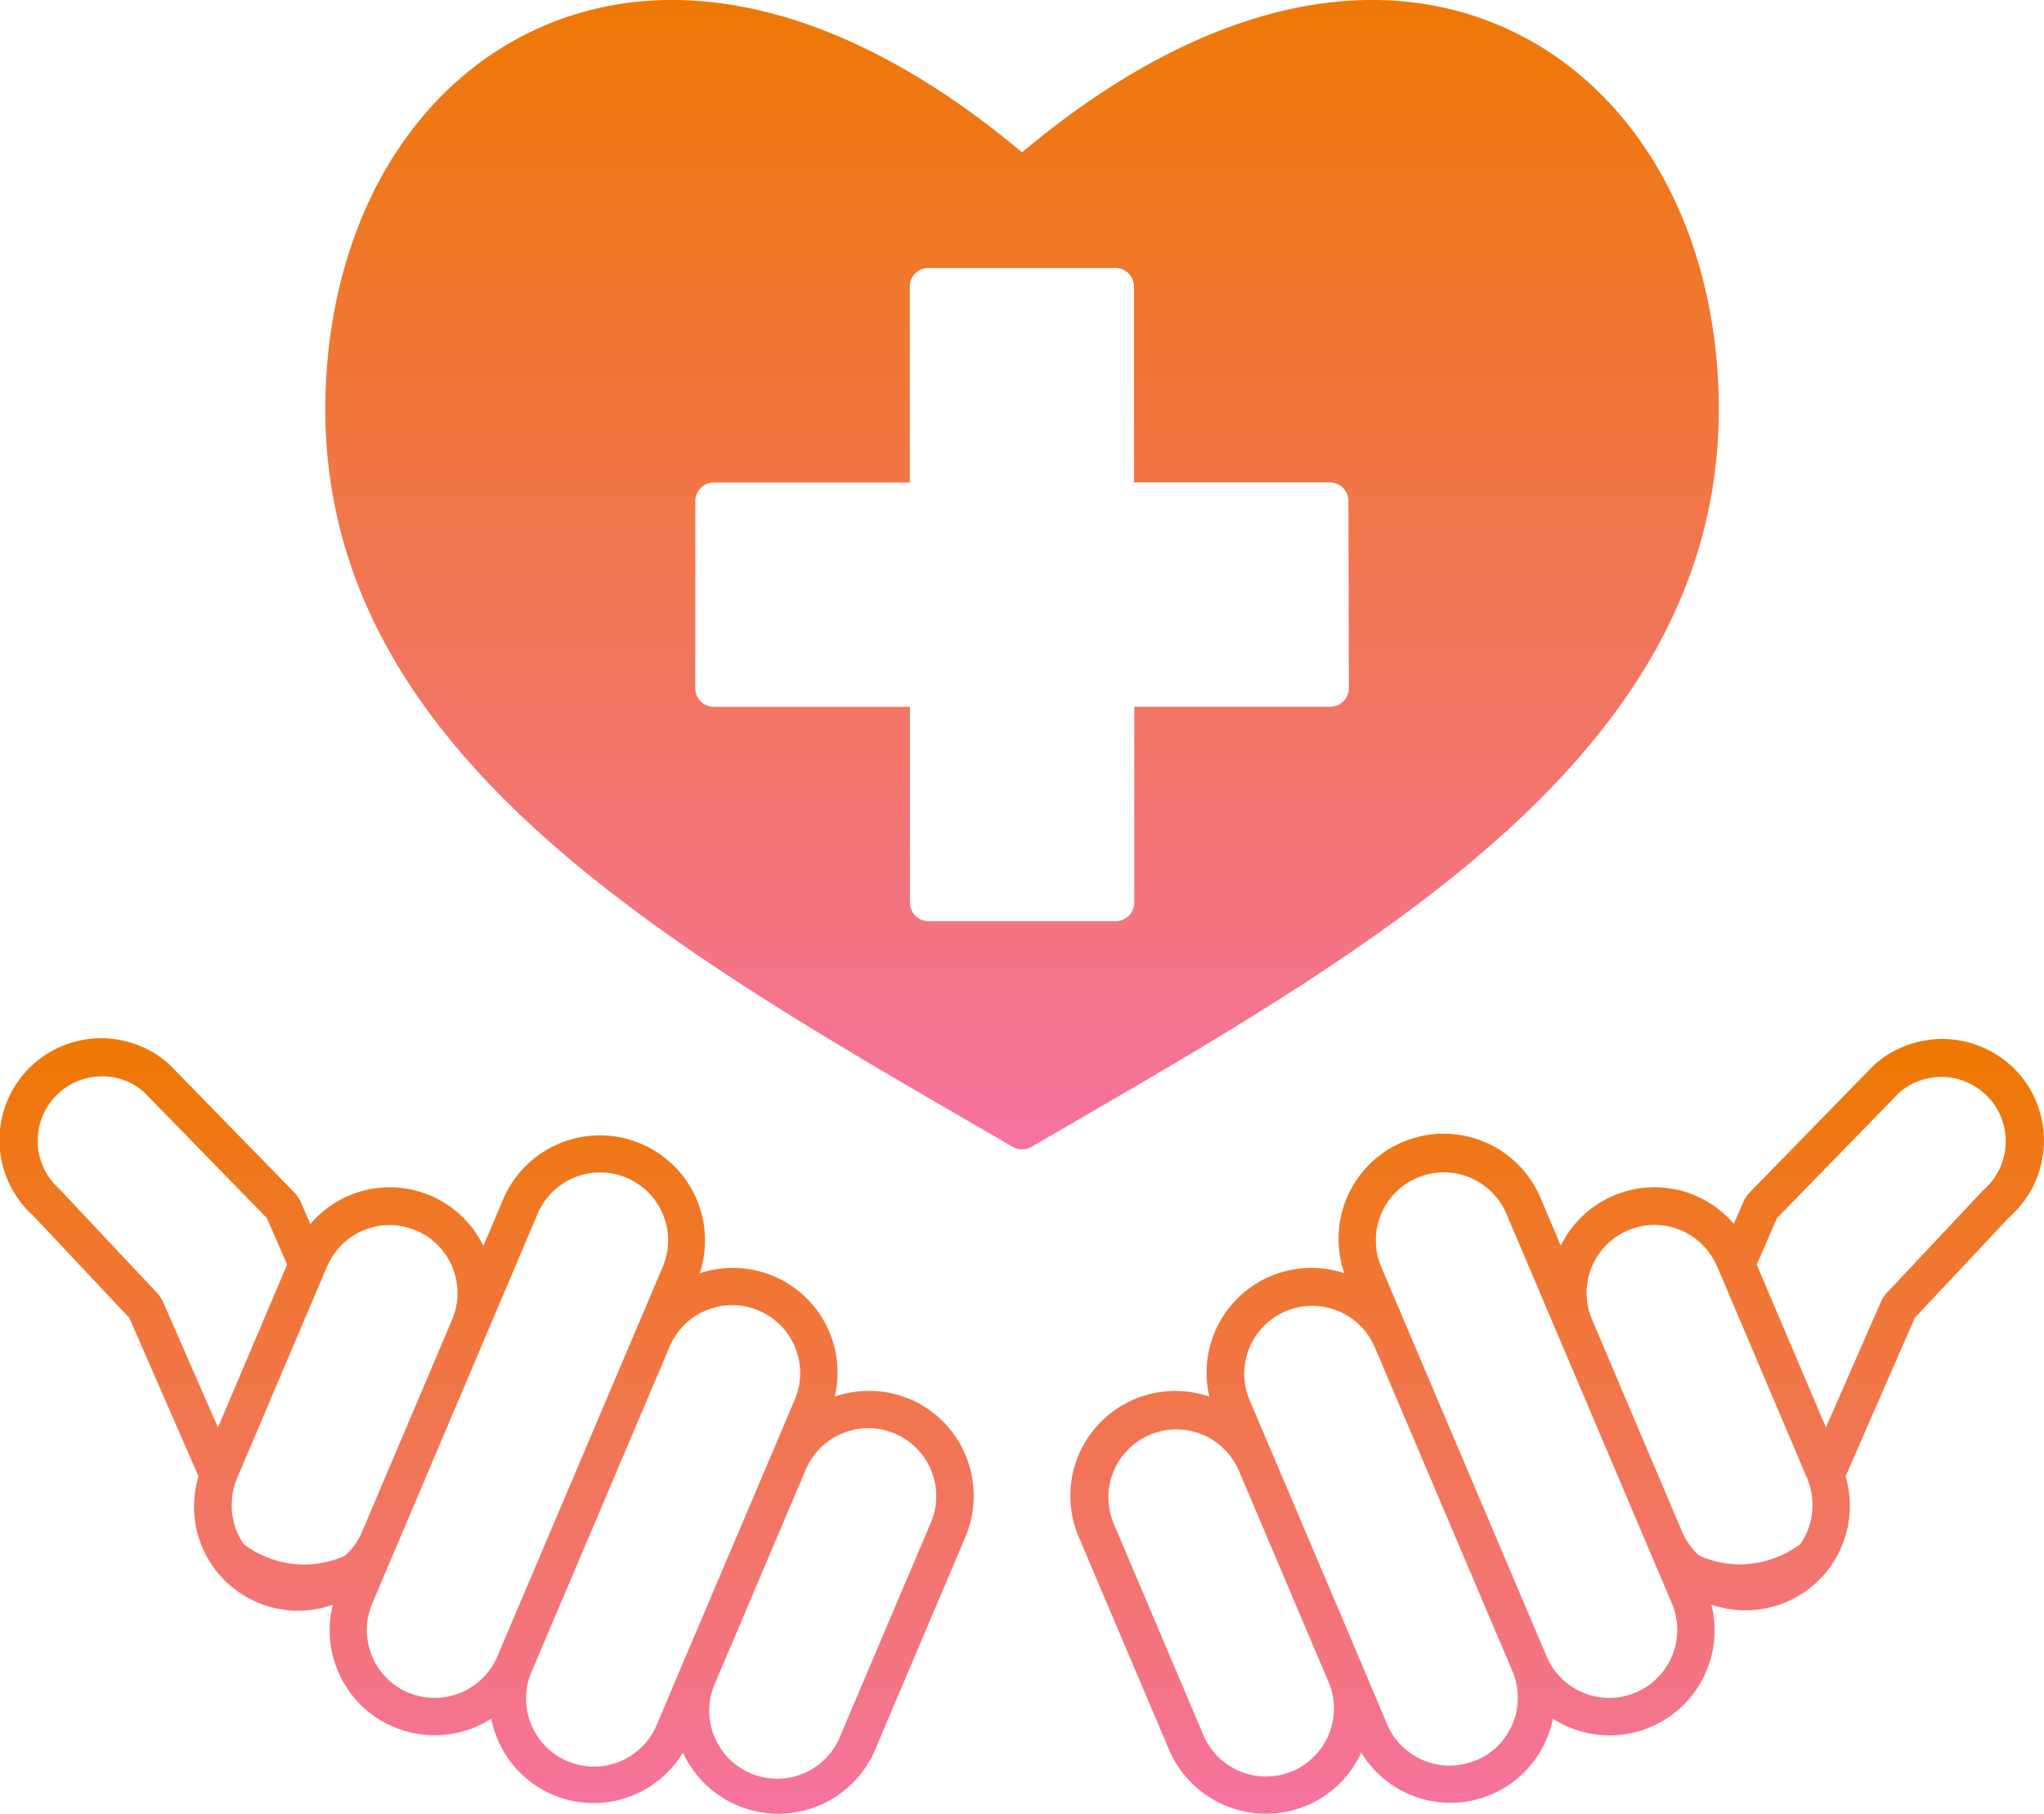 <svg xmlns="http://www.w3.org/2000/svg" xmlns:xlink="http://www.w3.org/1999/xlink" width="55" height="48.816" viewBox="0 0 55 48.816">
  <defs>
    <linearGradient id="linear-gradient" x1="0.5" x2="0.5" y2="1" gradientUnits="objectBoundingBox">
      <stop offset="0" stop-color="#ee7800"/>
      <stop offset="1" stop-color="#f573a0"/>
    </linearGradient>
    <clipPath id="clip-path">
      <rect id="長方形_10464" data-name="長方形 10464" width="55" height="48.816" fill="url(#linear-gradient)"/>
    </clipPath>
  </defs>
  <g id="グループ_7771" data-name="グループ 7771" transform="translate(0 0)">
    <g id="グループ_7637" data-name="グループ 7637" transform="translate(0 0)" clip-path="url(#clip-path)">
      <path id="パス_4439" data-name="パス 4439" d="M24.473,39.985a2.817,2.817,0,0,0-2.011-.066A2.817,2.817,0,0,0,18.83,36.6a2.829,2.829,0,0,0-5.291-1.99l-.533,1.254a2.8,2.8,0,0,0-4.655-.588l-.283-.65-.1-.15-3.414-3.5A2.738,2.738,0,0,0,.894,35.051L3.479,37.8l1.863,4.266a2.8,2.8,0,0,0,3.614,3.454,2.824,2.824,0,0,0,4.262,3.067,2.971,2.971,0,0,0,.146.495,2.805,2.805,0,0,0,5.012.418,2.829,2.829,0,0,0,5.174-.082L25.975,43.7a2.839,2.839,0,0,0-1.5-3.72m.574,3.325-2.426,5.716A1.829,1.829,0,1,1,19.255,47.6l2.427-5.718a1.832,1.832,0,0,1,1.686-1.113,1.81,1.81,0,0,1,.711.145,1.83,1.83,0,0,1,.968,2.4m-7.37,5.426a1.829,1.829,0,1,1-3.367-1.429l3.709-8.737A1.828,1.828,0,1,1,21.386,40l-.631,1.488h0L18.328,47.2Zm-6.692-.853a1.831,1.831,0,0,1-.968-2.4L14.466,35a1.828,1.828,0,1,1,3.366,1.429l-4.45,10.483a1.831,1.831,0,0,1-2.4.97M3.858,31.707l3.323,3.407.545,1.251L5.865,40.749l-1.5-3.43-.094-.143L1.595,34.328A1.733,1.733,0,0,1,2.752,31.3a1.669,1.669,0,0,1,1.106.41M6.236,42.77a1.807,1.807,0,0,1,.138-.64l.046-.11,1.862-4.385L8.553,37l.246-.582.027-.05a1.822,1.822,0,0,1,2.371-.919,1.83,1.83,0,0,1,.968,2.4l-1.352,3.186-.449,1.057-.378.891-.246.582a1.823,1.823,0,0,1-.449.629l-.029.016a2.7,2.7,0,0,1-.773.21,2.628,2.628,0,0,1-.317.019,2.735,2.735,0,0,1-1.61-.546,1.829,1.829,0,0,1-.326-1.118" transform="translate(0 -2.334)" fill="url(#linear-gradient)"/>
      <path id="パス_4440" data-name="パス 4440" d="M56.719,31.219A2.749,2.749,0,0,0,52.827,31l-3.386,3.471-.1.15-.284.65a2.807,2.807,0,0,0-4.655.587l-.533-1.254A2.829,2.829,0,0,0,38.577,36.6a2.82,2.82,0,0,0-3.632,3.321A2.823,2.823,0,0,0,31.432,43.7l2.426,5.717a2.84,2.84,0,0,0,2.615,1.728A2.809,2.809,0,0,0,39.032,49.5a2.809,2.809,0,0,0,5.157-.912,2.9,2.9,0,0,0,.457.239,2.825,2.825,0,0,0,3.807-3.31,2.809,2.809,0,0,0,3.612-3.45L53.928,37.8l2.551-2.718a2.742,2.742,0,0,0,.24-3.865M47.4,46.885a1.829,1.829,0,0,1-3.379.029l-4.45-10.483a1.83,1.83,0,0,1,.968-2.4,1.83,1.83,0,0,1,2.4.969l4.451,10.483a1.822,1.822,0,0,1,.012,1.4m-5.275,2.821a1.83,1.83,0,0,1-2.4-.969L39.08,47.2l-2.426-5.716h0L36.021,40a1.829,1.829,0,0,1,3.367-1.429L43.1,47.308a1.831,1.831,0,0,1-.968,2.4M38.164,49a1.828,1.828,0,0,1-3.378.03L32.36,43.311a1.829,1.829,0,0,1,3.366-1.43L38.152,47.6a1.816,1.816,0,0,1,.012,1.4m11.072-4.564a2.829,2.829,0,0,1-.317-.018,2.709,2.709,0,0,1-.773-.21l-.029-.017a1.823,1.823,0,0,1-.449-.629l-.246-.581-.378-.891-.449-1.057-1.352-3.187a1.828,1.828,0,0,1,.968-2.4,1.838,1.838,0,0,1,.714-.146,1.824,1.824,0,0,1,1.657,1.066l.027.05.247.582.271.639,1.862,4.385.046.11a1.8,1.8,0,0,1,.138.639,1.829,1.829,0,0,1-.326,1.118,2.738,2.738,0,0,1-1.611.546m3.8-7.113-1.5,3.429-1.862-4.385.546-1.251,3.294-3.38a1.732,1.732,0,1,1,2.257,2.628l-2.644,2.816Z" transform="translate(-2.404 -2.335)" fill="url(#linear-gradient)"/>
      <path id="パス_4441" data-name="パス 4441" d="M46.918,9.652c-.4-4.309-2.644-7.685-6-9.033C37.179-.878,32.687.358,28.232,4.1,23.778.358,19.285-.879,15.548.62c-3.358,1.347-5.6,4.723-6,9.032C8.619,19.64,18,25.076,27.068,30.334l.911.529a.5.5,0,0,0,.506,0l.913-.529C38.467,25.076,47.845,19.64,46.918,9.652m-9.891,8.867a.5.5,0,0,1-.5.5H31.252v5.271a.5.5,0,0,1-.5.5H25.716a.5.5,0,0,1-.5-.5V19.023H19.941a.5.5,0,0,1-.5-.5V13.486a.5.5,0,0,1,.5-.5h5.271V7.711a.5.5,0,0,1,.5-.5h5.032a.5.5,0,0,1,.5.5v5.271h5.271a.5.5,0,0,1,.5.5Z" transform="translate(-0.731 0)" fill="url(#linear-gradient)"/>
    </g>
  </g>
</svg>
